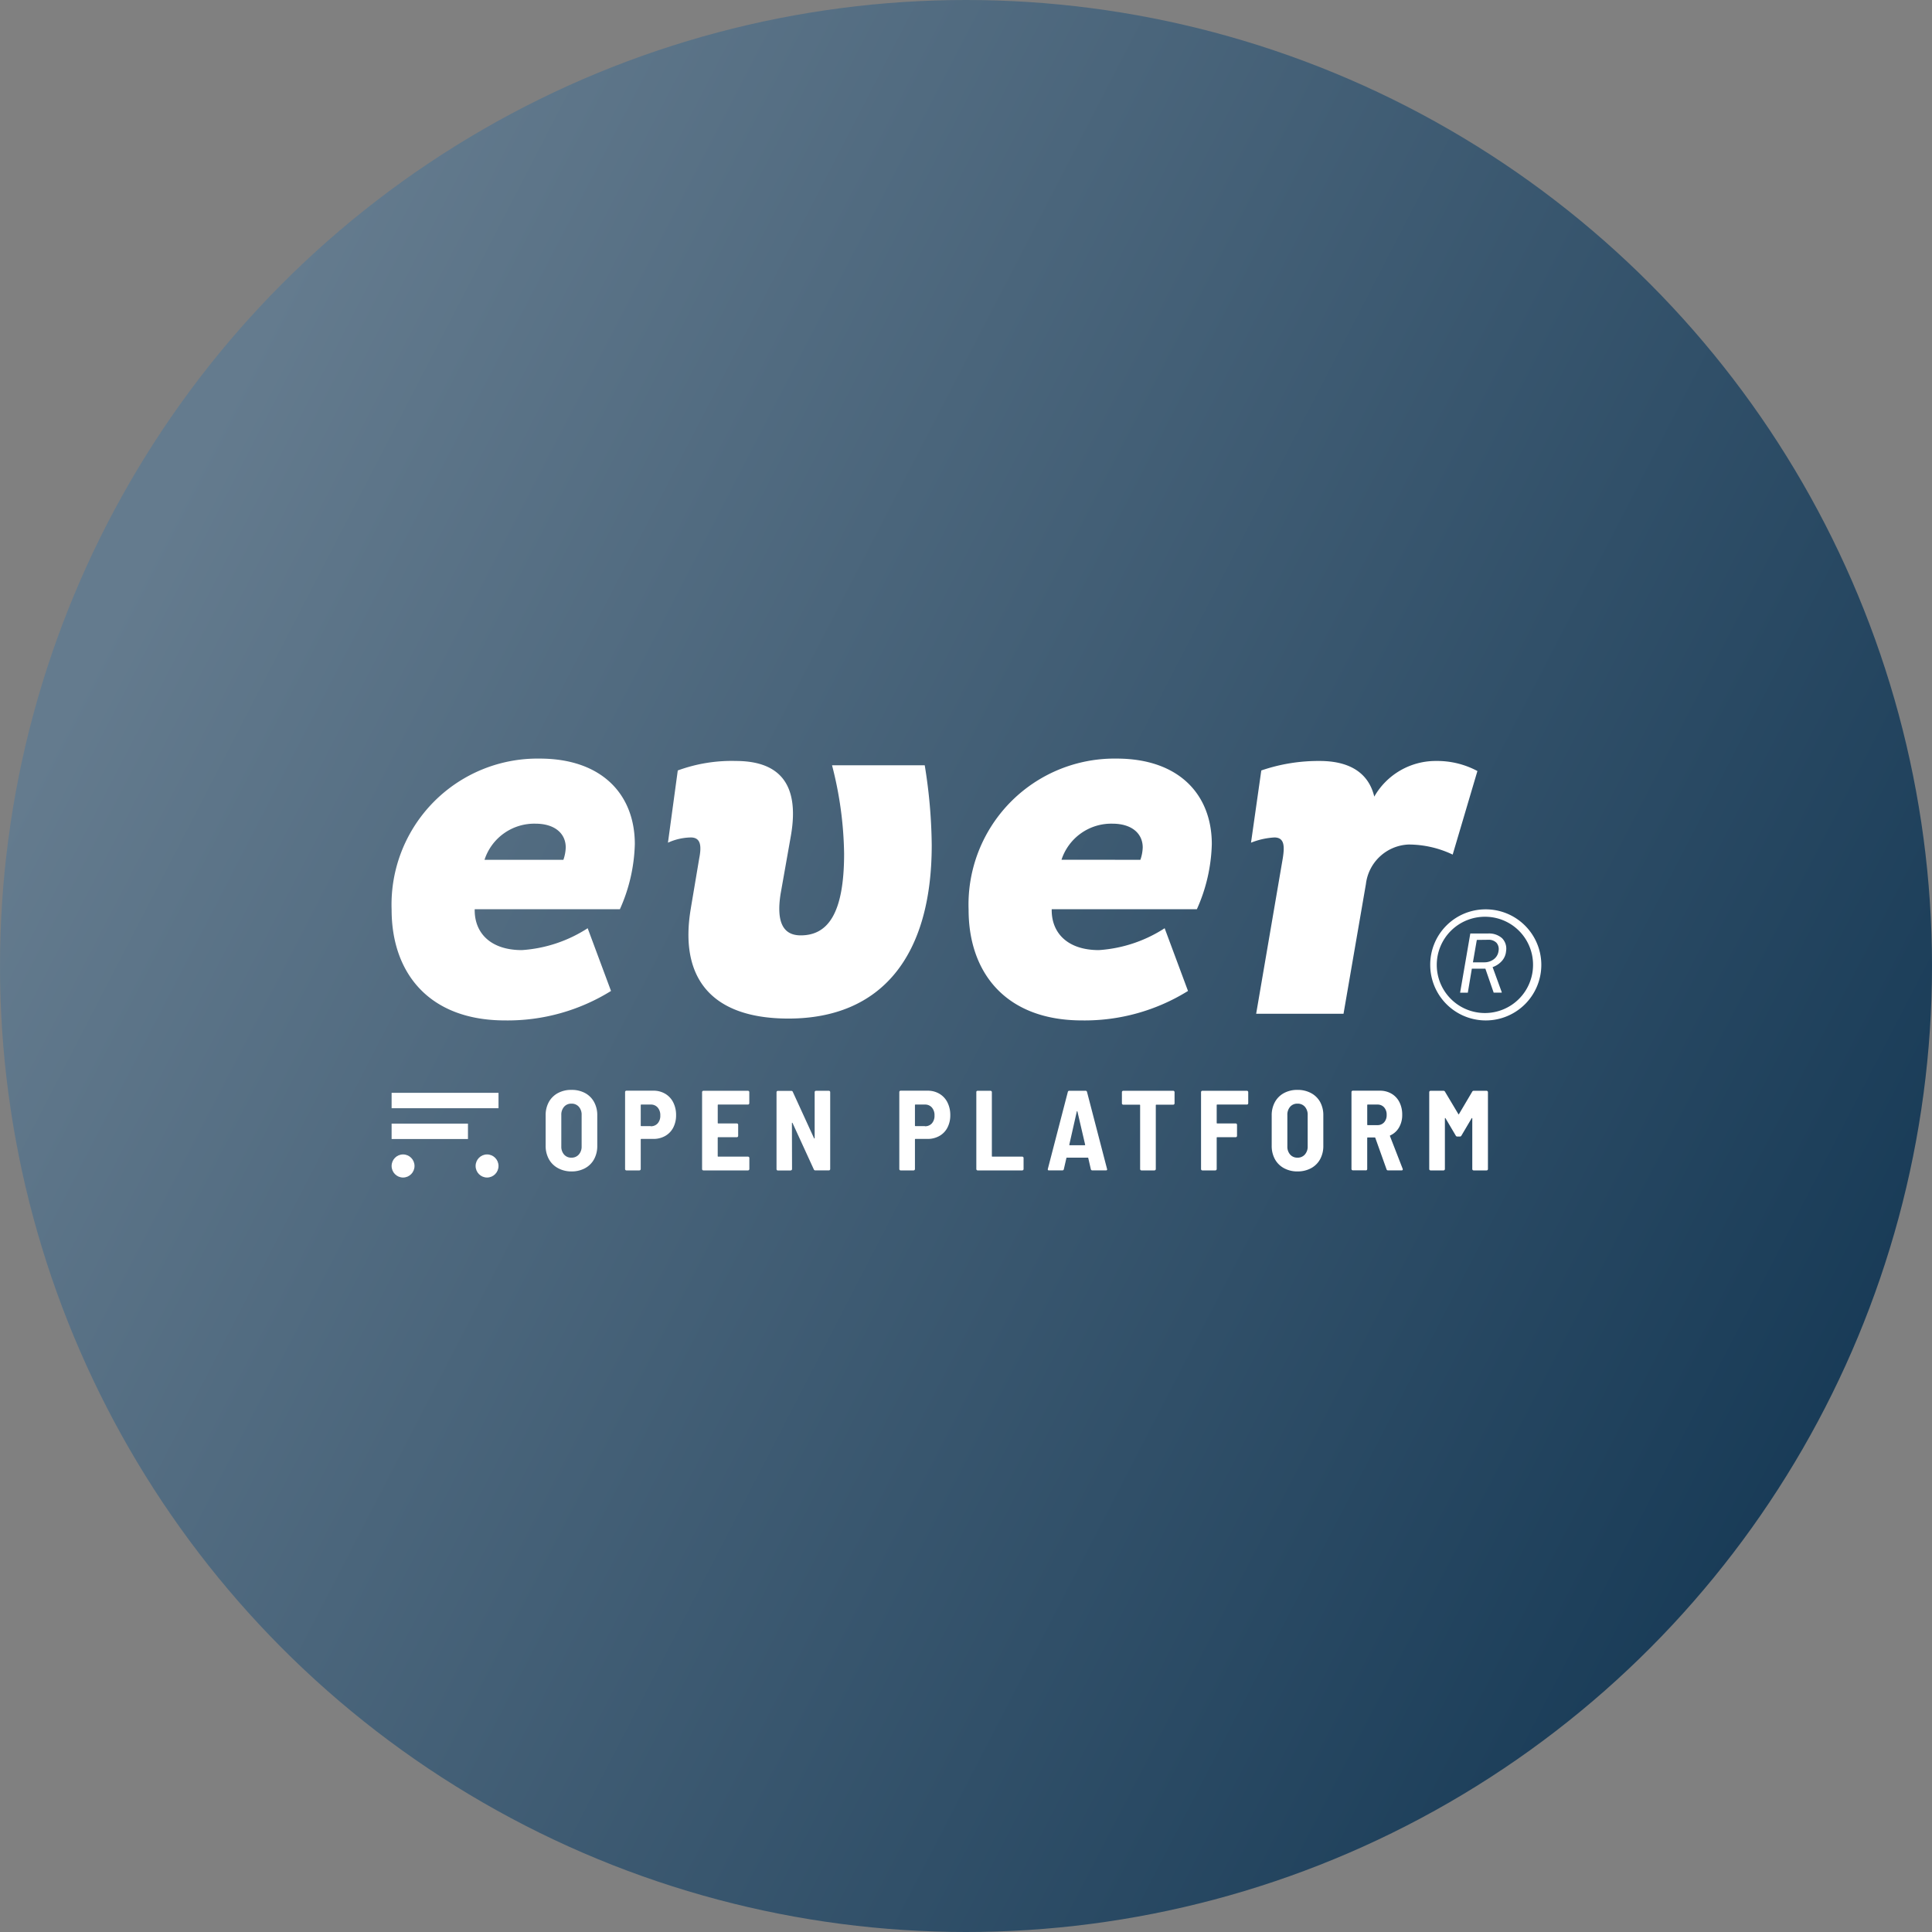 <svg xmlns="http://www.w3.org/2000/svg" xmlns:xlink="http://www.w3.org/1999/xlink" width="96" height="96" viewBox="0 0 96 96"><rect x="0" y="0" width="96" height="96" fill="#808080" stroke="none"/><defs><style>.a{fill:url(#a);}.b{fill:#fff;}</style><linearGradient id="a" x1="0.091" y1="0.265" x2="0.973" y2="0.721" gradientUnits="objectBoundingBox"><stop offset="0" stop-color="#647b8e"/><stop offset="1" stop-color="#173a56"/></linearGradient></defs><g transform="translate(-621.5 -347.5)"><circle class="a" cx="48" cy="48" r="48" transform="translate(621.5 347.5)"/><g transform="translate(640.959 385.194)"><g transform="translate(0 0)"><g transform="translate(0)"><g transform="translate(0)"><path class="b" d="M9.742,8.429l1.16,3.117A9.729,9.729,0,0,1,5.637,13.01C1.856,13.01,0,10.649,0,7.508A7.255,7.255,0,0,1,7.353,0c3.108,0,4.732,1.794,4.732,4.25a8.383,8.383,0,0,1-.742,3.235H4.129c-.023,1.157.765,2.031,2.343,2.031A6.839,6.839,0,0,0,9.742,8.429Zm-1.206-3.4a2.041,2.041,0,0,0,.116-.614c0-.685-.534-1.181-1.508-1.181A2.6,2.6,0,0,0,4.616,5.029Zm6.332,2.408.417-2.479c.116-.59.093-1.039-.417-1.039a2.841,2.841,0,0,0-1.137.26L14.219.59A7.779,7.779,0,0,1,17.1.118c1.995,0,3.224.968,2.737,3.731l-.51,2.881c-.209,1.346.093,2.054,1,2.054,1.322,0,2.157-1.039,2.157-4.061a18.389,18.389,0,0,0-.6-4.392H26.49A25.905,25.905,0,0,1,26.838,4.3c0,5.525-2.505,8.618-7.121,8.618C15.8,12.916,14.289,10.814,14.869,7.438Zm23.544.992,1.16,3.117a9.728,9.728,0,0,1-5.265,1.464c-3.781,0-5.637-2.361-5.637-5.5A7.255,7.255,0,0,1,36.023,0c3.108,0,4.732,1.794,4.732,4.25a8.383,8.383,0,0,1-.742,3.235H32.8c-.023,1.157.765,2.031,2.343,2.031A6.838,6.838,0,0,0,38.412,8.429Zm-1.206-3.4a2.042,2.042,0,0,0,.116-.614c0-.685-.534-1.181-1.508-1.181a2.6,2.6,0,0,0-2.528,1.794Zm5.753,7.65,1.322-7.721c.093-.59.093-1.039-.418-1.039a3.687,3.687,0,0,0-1.16.26L43.214.59a8.758,8.758,0,0,1,2.9-.472c1.392,0,2.413.519,2.714,1.771A3.515,3.515,0,0,1,51.912.118a4.229,4.229,0,0,1,2.041.5L52.724,4.77a5.1,5.1,0,0,0-2.2-.5,2.229,2.229,0,0,0-2.111,1.96L47.3,12.679Z" transform="translate(0)"/><g transform="translate(51.608 7.491)"><path class="b" d="M2.737,0A2.76,2.76,0,1,1,0,2.76,2.748,2.748,0,0,1,2.737,0Zm0,.368A2.392,2.392,0,1,0,5.109,2.76,2.382,2.382,0,0,0,2.737.368ZM1.992,1.2l.878,0a.974.974,0,0,1,.7.234.735.735,0,0,1,.2.633.841.841,0,0,1-.2.487A1.089,1.089,0,0,1,3.1,2.87l.453,1.243,0,.026h-.4L2.741,2.949H2.068l-.2,1.191H1.485Zm.323.319L2.122,2.632l.553,0a.768.768,0,0,0,.487-.155.6.6,0,0,0,.233-.413.478.478,0,0,0-.1-.4.533.533,0,0,0-.4-.152Z"/></g><g transform="translate(0 16.462)"><g transform="translate(0 0.146)"><rect class="b" width="5.312" height="0.765"/><ellipse class="b" cx="0.569" cy="0.574" rx="0.569" ry="0.574" transform="translate(0 3.061)"/><ellipse class="b" cx="0.569" cy="0.574" rx="0.569" ry="0.574" transform="translate(4.174 3.061)"/><rect class="b" width="3.794" height="0.765" transform="translate(0 1.53)"/></g><path class="b" d="M18.28,4.052a1.392,1.392,0,0,0,.673-.158,1.112,1.112,0,0,0,.452-.446,1.363,1.363,0,0,0,.16-.673h0v-1.5A1.351,1.351,0,0,0,19.405.6a1.112,1.112,0,0,0-.452-.446A1.392,1.392,0,0,0,18.28,0a1.375,1.375,0,0,0-.67.158A1.116,1.116,0,0,0,17.16.6a1.351,1.351,0,0,0-.16.667h0v1.5a1.363,1.363,0,0,0,.16.673,1.116,1.116,0,0,0,.45.446A1.376,1.376,0,0,0,18.28,4.052Zm0-.684a.463.463,0,0,1-.364-.155.586.586,0,0,1-.138-.4h0V1.249a.594.594,0,0,1,.138-.41A.463.463,0,0,1,18.28.684a.469.469,0,0,1,.37.155.594.594,0,0,1,.138.41h0v1.56a.586.586,0,0,1-.138.4A.469.469,0,0,1,18.28,3.368ZM21.659,4a.063.063,0,0,0,.047-.02.066.066,0,0,0,.019-.048h0V2.464a.025.025,0,0,1,.028-.028h.6a1.161,1.161,0,0,0,.587-.147,1.006,1.006,0,0,0,.4-.415,1.314,1.314,0,0,0,.141-.619,1.378,1.378,0,0,0-.141-.633,1.031,1.031,0,0,0-.4-.43A1.127,1.127,0,0,0,22.348.04H21.013a.063.063,0,0,0-.047.02.066.066,0,0,0-.019.048h0V3.933a.066.066,0,0,0,.019.048.063.063,0,0,0,.047.02h.645Zm.563-2.2h-.469a.025.025,0,0,1-.028-.028h0V.757a.025.025,0,0,1,.028-.028h.469a.437.437,0,0,1,.345.147.577.577,0,0,1,.13.4.557.557,0,0,1-.13.387.441.441,0,0,1-.345.144ZM27.056,4a.063.063,0,0,0,.047-.02.066.066,0,0,0,.019-.048h0V3.385a.066.066,0,0,0-.019-.048.063.063,0,0,0-.047-.02H25.578a.025.025,0,0,1-.028-.028h0v-.91a.025.025,0,0,1,.028-.028H26.5a.063.063,0,0,0,.047-.02.066.066,0,0,0,.019-.048h0V1.735a.066.066,0,0,0-.019-.048.063.063,0,0,0-.047-.02h-.921a.025.025,0,0,1-.028-.028h0V.757a.025.025,0,0,1,.028-.028h1.478A.063.063,0,0,0,27.1.709a.066.066,0,0,0,.019-.048h0V.113A.066.066,0,0,0,27.1.065a.063.063,0,0,0-.047-.02H24.839a.063.063,0,0,0-.047.02.066.066,0,0,0-.019.048h0v3.82a.066.066,0,0,0,.019.048.063.063,0,0,0,.047.02h2.218Zm2.121,0a.063.063,0,0,0,.047-.02.066.066,0,0,0,.019-.048h0l-.006-2.277q0-.023.011-.023c.007,0,.015.006.022.017h0l1.054,2.3A.078.078,0,0,0,30.4,4h.673a.063.063,0,0,0,.047-.02.066.066,0,0,0,.019-.048h0V.113a.066.066,0,0,0-.019-.048.063.063,0,0,0-.047-.02h-.64a.063.063,0,0,0-.047.02.066.066,0,0,0-.019.048h0V2.391c0,.015,0,.023-.011.023s-.015-.006-.022-.017h0L29.282.1a.078.078,0,0,0-.077-.051h-.667a.063.063,0,0,0-.047.02.066.066,0,0,0-.019.048h0v3.82a.066.066,0,0,0,.019.048.063.063,0,0,0,.047.02h.64Zm6.107,0a.063.063,0,0,0,.047-.02.066.066,0,0,0,.019-.048h0V2.464a.025.025,0,0,1,.028-.028h.6a1.161,1.161,0,0,0,.587-.147,1,1,0,0,0,.4-.415,1.314,1.314,0,0,0,.141-.619,1.378,1.378,0,0,0-.141-.633,1.031,1.031,0,0,0-.4-.43A1.127,1.127,0,0,0,35.974.04H34.639a.063.063,0,0,0-.047.02.066.066,0,0,0-.019.048h0V3.933a.066.066,0,0,0,.019.048.063.063,0,0,0,.047.02h.645Zm.563-2.2h-.469a.025.025,0,0,1-.028-.028h0V.757a.025.025,0,0,1,.028-.028h.469a.437.437,0,0,1,.345.147.577.577,0,0,1,.13.4.557.557,0,0,1-.13.387.441.441,0,0,1-.345.144ZM40.682,4a.063.063,0,0,0,.047-.02.066.066,0,0,0,.019-.048h0V3.385a.066.066,0,0,0-.019-.048.063.063,0,0,0-.047-.02H39.2a.025.025,0,0,1-.028-.028h0V.113a.066.066,0,0,0-.019-.048.063.063,0,0,0-.047-.02h-.645a.063.063,0,0,0-.047.02A.066.066,0,0,0,38.4.113h0v3.82a.066.066,0,0,0,.019.048.063.063,0,0,0,.047.02h2.218Zm1.994,0a.07.07,0,0,0,.072-.057h0l.127-.554a.026.026,0,0,1,.028-.023h1.032a.026.026,0,0,1,.028.023h0l.127.554A.073.073,0,0,0,44.166,4h.673Q44.9,4,44.9,3.95h0l-.005-.023L43.9.1a.073.073,0,0,0-.077-.057h-.8A.073.073,0,0,0,42.947.1h0l-.993,3.826Q41.937,4,42.009,4h.667Zm1.1-1.249h-.728a.036.036,0,0,1-.022-.008.021.021,0,0,1-.005-.025h0l.37-1.639q.006-.023.017-.023c.007,0,.013.008.017.023h0l.381,1.639a.021.021,0,0,1-.005.025.036.036,0,0,1-.022.008ZM47.252,4a.063.063,0,0,0,.047-.02.066.066,0,0,0,.019-.048h0V.763a.025.025,0,0,1,.028-.028h.838a.063.063,0,0,0,.047-.02.066.066,0,0,0,.019-.048h0V.113a.066.066,0,0,0-.019-.048.063.063,0,0,0-.047-.02H45.7a.063.063,0,0,0-.047.02.066.066,0,0,0-.019.048h0V.667a.066.066,0,0,0,.019.048.063.063,0,0,0,.047.02h.811a.025.025,0,0,1,.028.028h0v3.17a.066.066,0,0,0,.019.048.063.063,0,0,0,.047.02h.645Zm3.026,0a.063.063,0,0,0,.047-.02.066.066,0,0,0,.019-.048h0V2.379a.025.025,0,0,1,.028-.028h.916a.063.063,0,0,0,.047-.02.066.066,0,0,0,.019-.048h0V1.735a.066.066,0,0,0-.019-.048.063.063,0,0,0-.047-.02h-.916a.025.025,0,0,1-.028-.028h0V.757a.025.025,0,0,1,.028-.028h1.473a.063.063,0,0,0,.047-.02.066.066,0,0,0,.019-.048h0V.113a.066.066,0,0,0-.019-.048.063.063,0,0,0-.047-.02H49.632a.063.063,0,0,0-.047.02.066.066,0,0,0-.019.048h0v3.82a.066.066,0,0,0,.019.048.063.063,0,0,0,.047.02h.645Zm4.079.051a1.39,1.39,0,0,0,.673-.158,1.112,1.112,0,0,0,.452-.446,1.363,1.363,0,0,0,.16-.673h0v-1.5A1.351,1.351,0,0,0,55.483.6,1.112,1.112,0,0,0,55.03.158,1.39,1.39,0,0,0,54.357,0a1.376,1.376,0,0,0-.67.158,1.116,1.116,0,0,0-.45.446,1.352,1.352,0,0,0-.16.667h0v1.5a1.364,1.364,0,0,0,.16.673,1.116,1.116,0,0,0,.45.446A1.376,1.376,0,0,0,54.357,4.052Zm0-.684a.463.463,0,0,1-.364-.155.586.586,0,0,1-.138-.4h0V1.249a.594.594,0,0,1,.138-.41.463.463,0,0,1,.364-.155.47.47,0,0,1,.37.155.6.6,0,0,1,.138.41h0v1.56a.586.586,0,0,1-.138.4A.47.47,0,0,1,54.357,3.368Zm3.4.633a.062.062,0,0,0,.047-.02.066.066,0,0,0,.019-.048h0V2.391a.025.025,0,0,1,.027-.028h.348c.011,0,.02.008.028.023h0l.557,1.56A.073.073,0,0,0,58.856,4h.673q.061,0,.061-.051a.065.065,0,0,0-.005-.028h0L58.955,2.3a.027.027,0,0,1,.017-.04.958.958,0,0,0,.436-.4,1.225,1.225,0,0,0,.154-.627,1.354,1.354,0,0,0-.138-.622,1.012,1.012,0,0,0-.392-.421,1.119,1.119,0,0,0-.579-.15H57.107a.062.062,0,0,0-.047.02.066.066,0,0,0-.019.048h0v3.82a.066.066,0,0,0,.019.048.062.062,0,0,0,.047.02h.645Zm.574-2.249h-.48a.025.025,0,0,1-.027-.028h0V.757a.025.025,0,0,1,.027-.028h.48a.428.428,0,0,1,.331.138.537.537,0,0,1,.127.376.528.528,0,0,1-.127.37.428.428,0,0,1-.331.138ZM61.617,4a.062.062,0,0,0,.047-.02.066.066,0,0,0,.019-.048h0V1.424c0-.015,0-.024.011-.025s.014,0,.022.014h0l.507.859a.079.079,0,0,0,.077.045h.127a.079.079,0,0,0,.077-.045h0l.507-.859c.007-.011.015-.016.022-.014s.011.01.011.025h0V3.933a.067.067,0,0,0,.019.048.064.064,0,0,0,.047.02h.646a.062.062,0,0,0,.047-.02.066.066,0,0,0,.019-.048h0V.113A.066.066,0,0,0,63.8.065a.062.062,0,0,0-.047-.02h-.64A.079.079,0,0,0,63.04.09h0L62.384,1.2c-.011.023-.022.023-.033,0h0L61.688.09a.078.078,0,0,0-.077-.045h-.64a.064.064,0,0,0-.047.02.067.067,0,0,0-.019.048h0v3.82a.067.067,0,0,0,.019.048.064.064,0,0,0,.047.02h.645Z" transform="translate(-9.346)"/></g></g></g></g></g></g></svg>